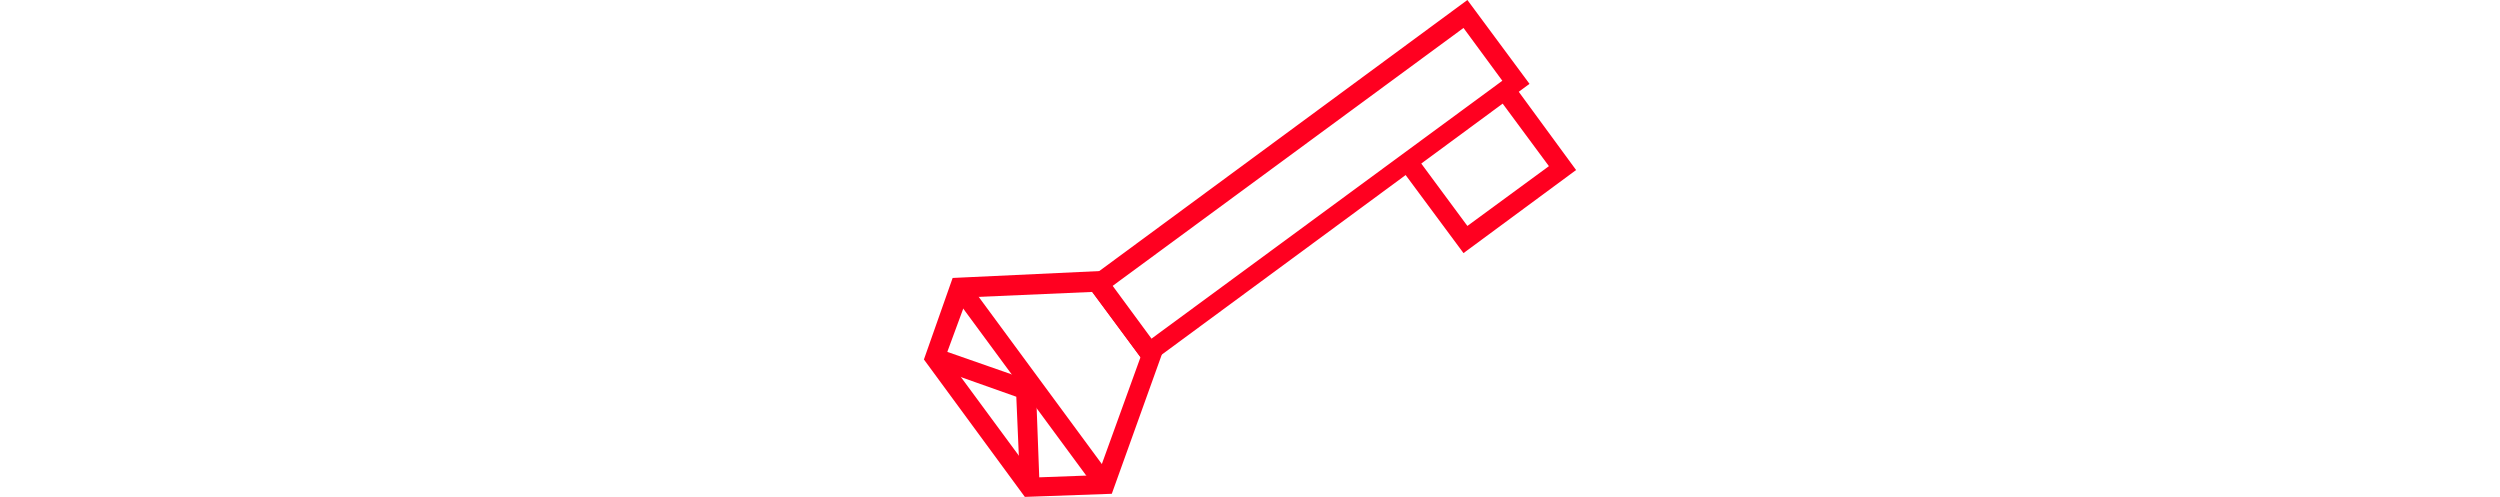 <?xml version="1.0" encoding="utf-8"?>
<!-- Generator: Adobe Illustrator 16.0.0, SVG Export Plug-In . SVG Version: 6.00 Build 0)  -->
<!DOCTYPE svg PUBLIC "-//W3C//DTD SVG 1.1//EN" "http://www.w3.org/Graphics/SVG/1.1/DTD/svg11.dtd">
<svg version="1.1" xmlns="http://www.w3.org/2000/svg" xmlns:xlink="http://www.w3.org/1999/xlink" x="0px" y="0px" width="322px"
	 height="64px" viewBox="0 0 322 64" style="enable-background:new 0 0 322 64;" xml:space="preserve">
<style type="text/css">
<![CDATA[
	.st0{fill:none;stroke:#000000;stroke-width:2.452;stroke-miterlimit:12;}
	.st1{fill:none;stroke:#000000;stroke-width:2.452;stroke-miterlimit:20;}
	.st2{fill:none;stroke:#000000;stroke-width:2.474;stroke-miterlimit:12;}
	.st3{display:inline;fill:none;stroke:#1D1D1B;stroke-width:2.5;stroke-miterlimit:12;}
	.st4{fill:#1D1D1B;}
	.st5{display:inline;fill:#FFFFFF;stroke:#1D1D1B;stroke-width:2.5;stroke-miterlimit:12;}
	.st6{fill:none;stroke:#1D1D1B;stroke-width:2.5;stroke-miterlimit:10;}
	.st7{fill:none;stroke:#1D1D1B;stroke-width:2.5;stroke-miterlimit:12;}
	.st8{fill:#FFFFFF;stroke:#000000;stroke-width:2.5;stroke-miterlimit:10;}
	.st9{fill:none;stroke:#000000;stroke-width:3;stroke-miterlimit:12;}
	.st10{fill:#FF0020;}
	.st11{fill:#FFFFFF;}
	.st12{display:inline;}
	.st13{fill:none;stroke:#1D1E1C;stroke-width:3;stroke-miterlimit:10;}
	.st14{display:inline;fill:none;stroke:#1D1E1C;stroke-width:2.5;stroke-miterlimit:10;}
	.st15{display:inline;fill:none;stroke:#000000;stroke-width:2.5;stroke-miterlimit:10;}
	.st16{display:inline;fill:none;stroke:#000000;stroke-width:2.5;stroke-miterlimit:12;}
	.st17{fill:none;stroke:#000000;stroke-width:2.566;stroke-miterlimit:12;}
	.st18{display:inline;fill:#FFFFFF;stroke:#1D1E1C;stroke-width:2.5;stroke-miterlimit:10;}
	.st19{fill:none;stroke:#000000;stroke-width:2.481;stroke-miterlimit:12;}
	.st20{display:none;}
	.st21{fill:#FFFFFF;stroke:#000000;stroke-width:3;stroke-miterlimit:10;}
	.st22{fill:none;stroke:#000000;stroke-width:2.5;stroke-miterlimit:12;}
	.st23{fill:none;stroke:#000000;stroke-width:2.471;stroke-miterlimit:12;}
	.st24{fill:#FFFFFF;stroke:#1D1D1B;stroke-width:2.5;stroke-miterlimit:12;}
]]>
</style>
<g id="_x32__x2C_5" class="st20">
</g>
<g id="pfade" class="st20">
	<g class="st12">
		<g>
			<polygon class="st7" points="145.1,11.5 148.1,1.8 159.9,10.4 155.2,16.8 			"/>
			<polygon class="st7" points="176.9,11.5 173.9,1.8 162.1,10.4 166.8,16.8 			"/>
		</g>
		<polygon class="st7" points="171.9,51.9 167.5,22.2 154.5,22.2 150.1,51.9 161,62 		"/>
		<line class="st7" x1="147.4" y1="1.1" x2="174.5" y2="1.1"/>
		<line class="st7" x1="154.4" y1="17" x2="154.4" y2="22.1"/>
		<line class="st7" x1="167.4" y1="17.1" x2="167.4" y2="22.2"/>
	</g>
</g>
<g id="Ebene_5">
	<g>
		<g>
			<path class="st10" d="M132,64L119,46.3l3.7-10.5l19.2-0.9l7.8,10.6l-6.5,18.1L132,64z M121.8,45.9l11.5,15.6l8.1-0.3l5.5-15.2
				l-6.2-8.4l-16.1,0.7L121.8,45.9z"/>
		</g>
		<g>
			
				<rect x="117.3" y="48.4" transform="matrix(0.593 0.805 -0.805 0.593 94.079 -86.765)" class="st10" width="31.1" height="2.5"/>
		</g>
		<g>
			<polygon class="st10" points="131.4,62.8 130.9,51.1 119.9,47.2 120.8,44.9 133.4,49.3 133.9,62.7 			"/>
		</g>
		<g>
			<path class="st10" d="M147.7,47.1l-8-10.8L189,0l8,10.8L147.7,47.1z M143.2,36.9l5,6.8l45.3-33.3l-5-6.8L143.2,36.9z"/>
		</g>
		<g>
			<polygon class="st10" points="188.5,32.6 179.9,21 181.9,19.5 189,29.1 199.5,21.4 192.4,11.8 194.5,10.3 203,21.9 			"/>
		</g>
	</g>
</g>
</svg>
